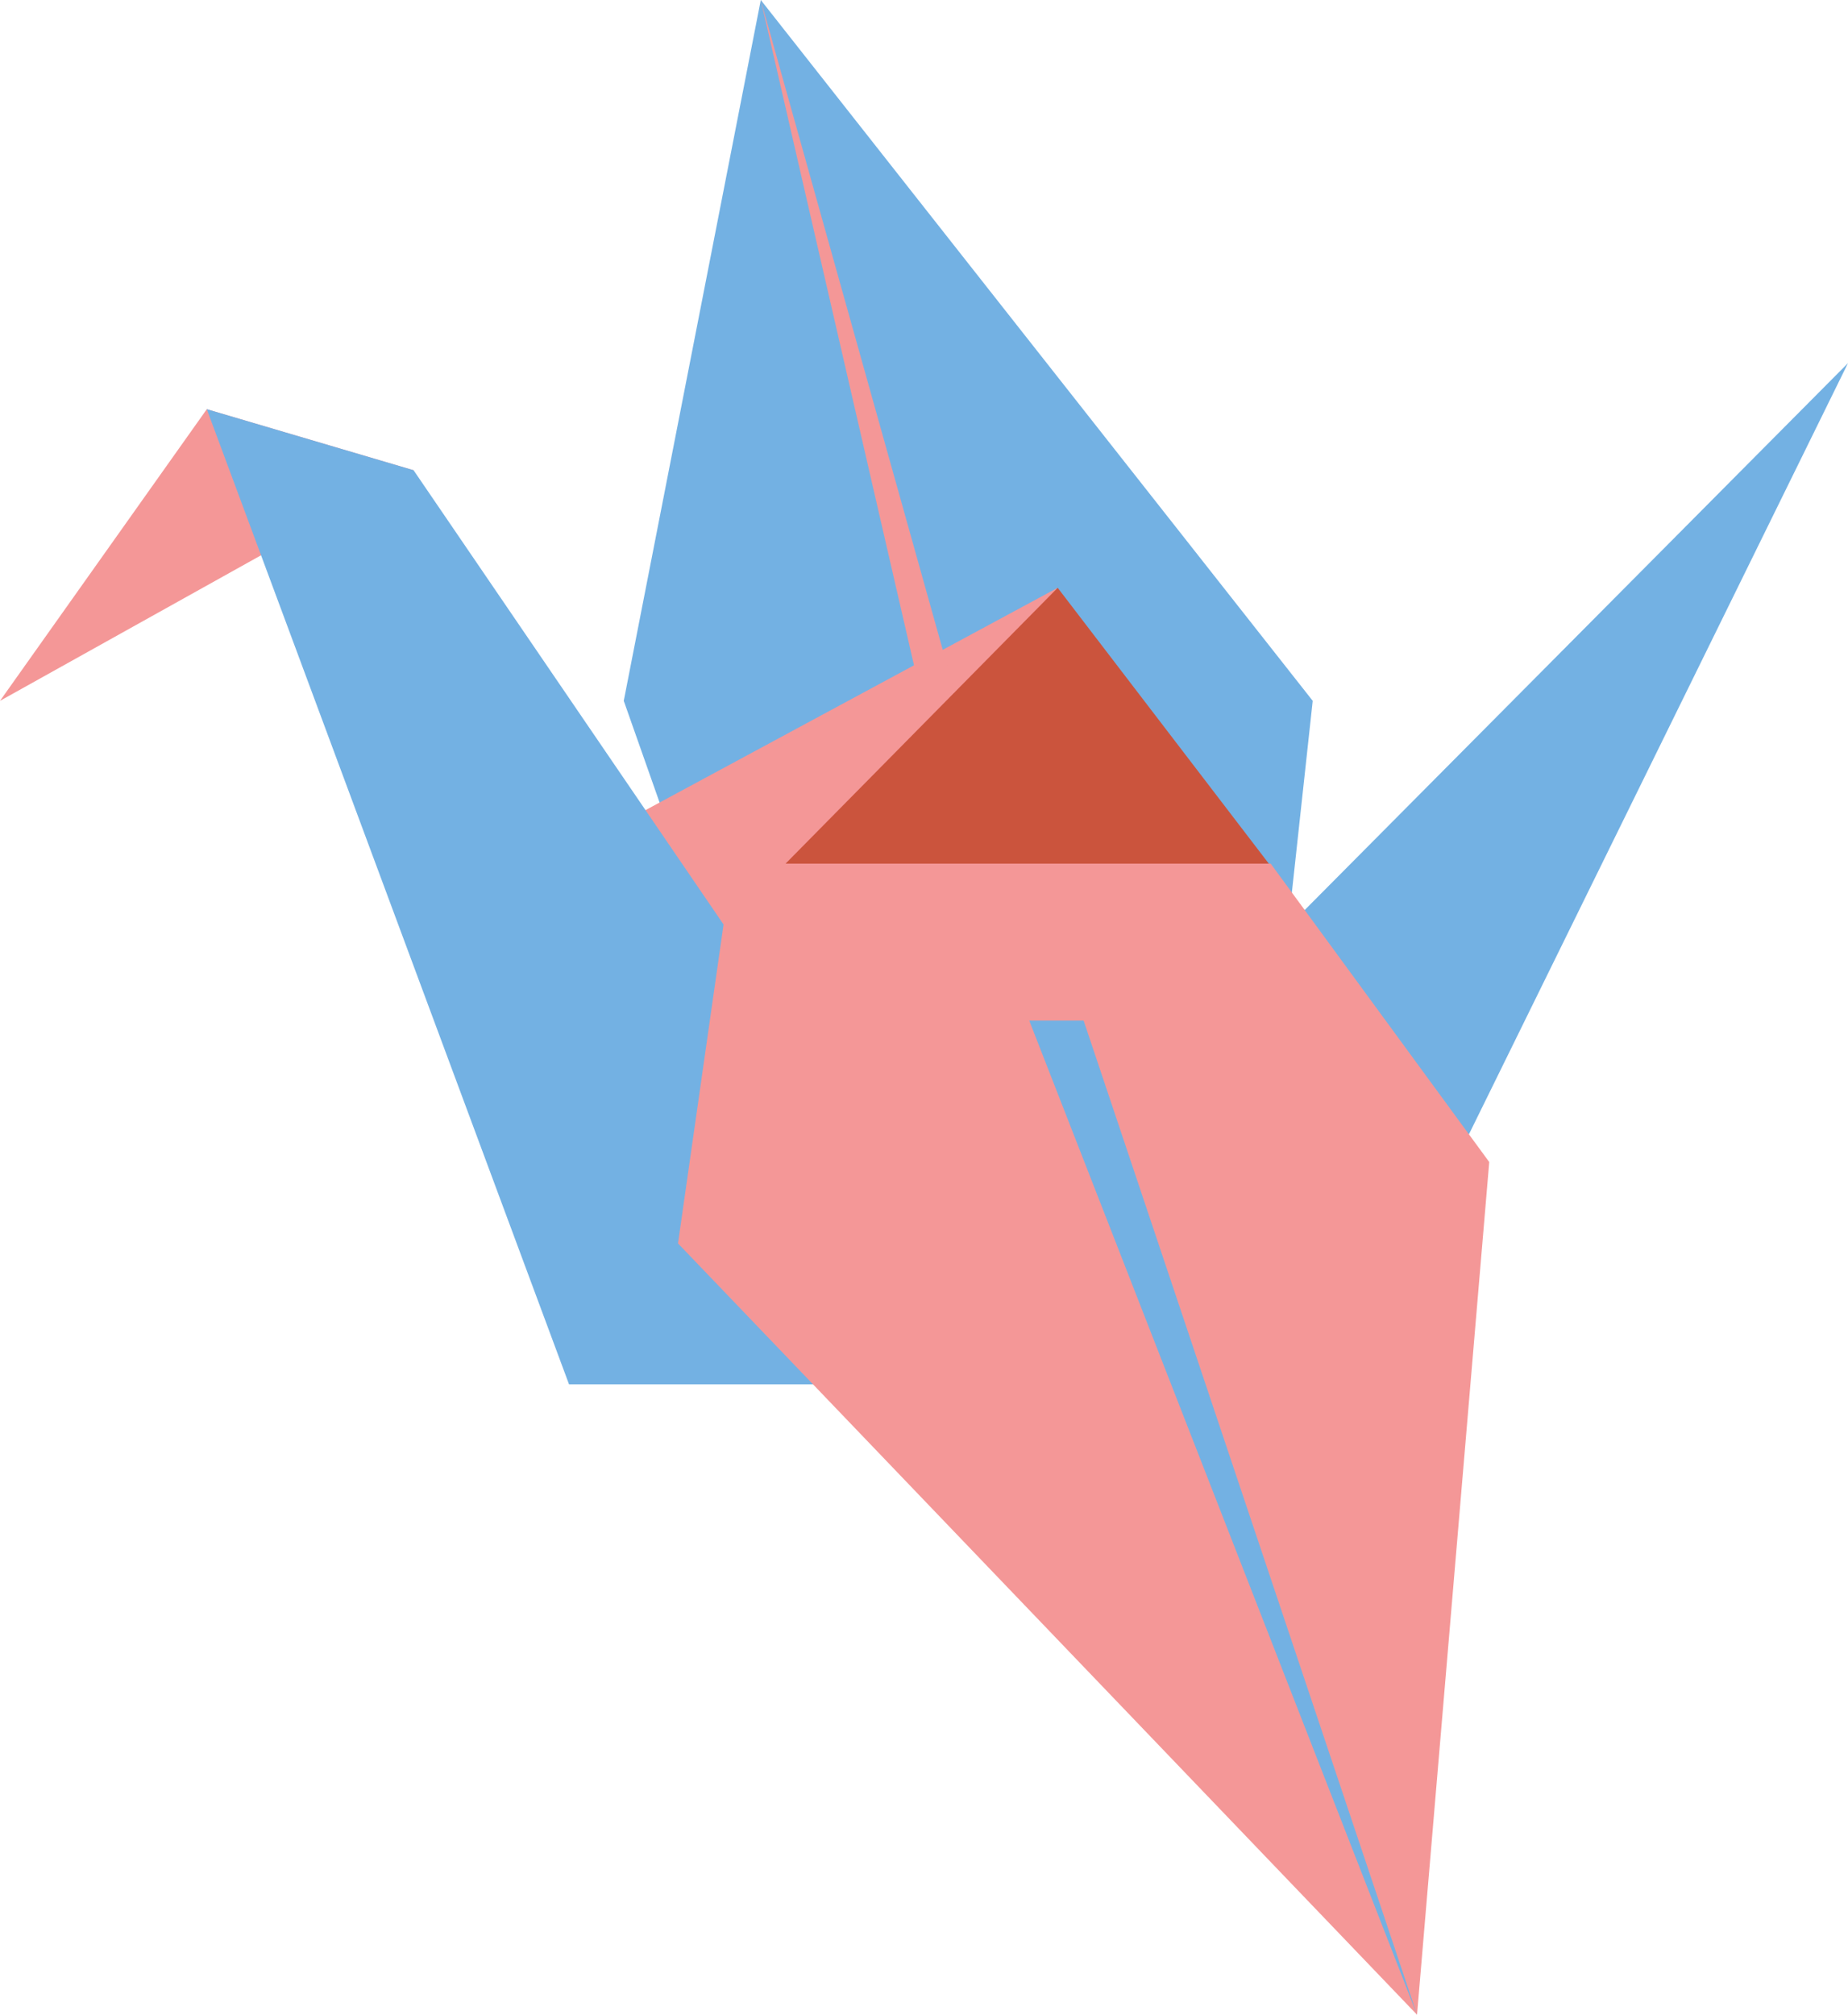 <svg xmlns="http://www.w3.org/2000/svg" viewBox="0 0 270.367 294.664" width="100%" style="vertical-align: middle; max-width: 100%; width: 100%;"><g><g><polygon points="187.807 141.516 192.054 102.5 111.306 0 91.258 102.5 107.739 149.263 187.807 141.516" fill="rgb(115,177,227)"></polygon><polygon points="30.254 59.847 0 102.5 60.508 68.774 30.254 59.847" fill="rgb(244,151,151)"></polygon><polygon points="87.29 122.339 154.742 85.968 102.923 155.747 87.29 122.339" fill="rgb(244,151,151)"></polygon><polygon points="154.742 85.968 192.054 134.698 105.145 136.226 154.742 85.968" fill="rgb(203, 84, 61)"></polygon><polygon points="201.78 192.594 270.367 53.106 181.855 142.178 201.78 192.594" fill="rgb(115,177,227)"></polygon><polygon points="83.252 202.467 30.254 59.847 60.508 68.774 151.766 202.467 83.252 202.467" fill="rgb(115,177,227)"></polygon><polygon points="107.129 126.307 99.194 181.855 207.315 294.664 217.88 169.952 185.907 126.307 107.129 126.307" fill="rgb(244,151,151)"></polygon><polygon points="158.537 149.263 207.315 294.664 150.582 149.263 158.537 149.263" fill="rgb(115,177,227)"></polygon><polygon points="111.306 0 134.918 102.5 139.664 101.247 111.306 0" fill="rgb(244,151,151)"></polygon></g></g></svg>